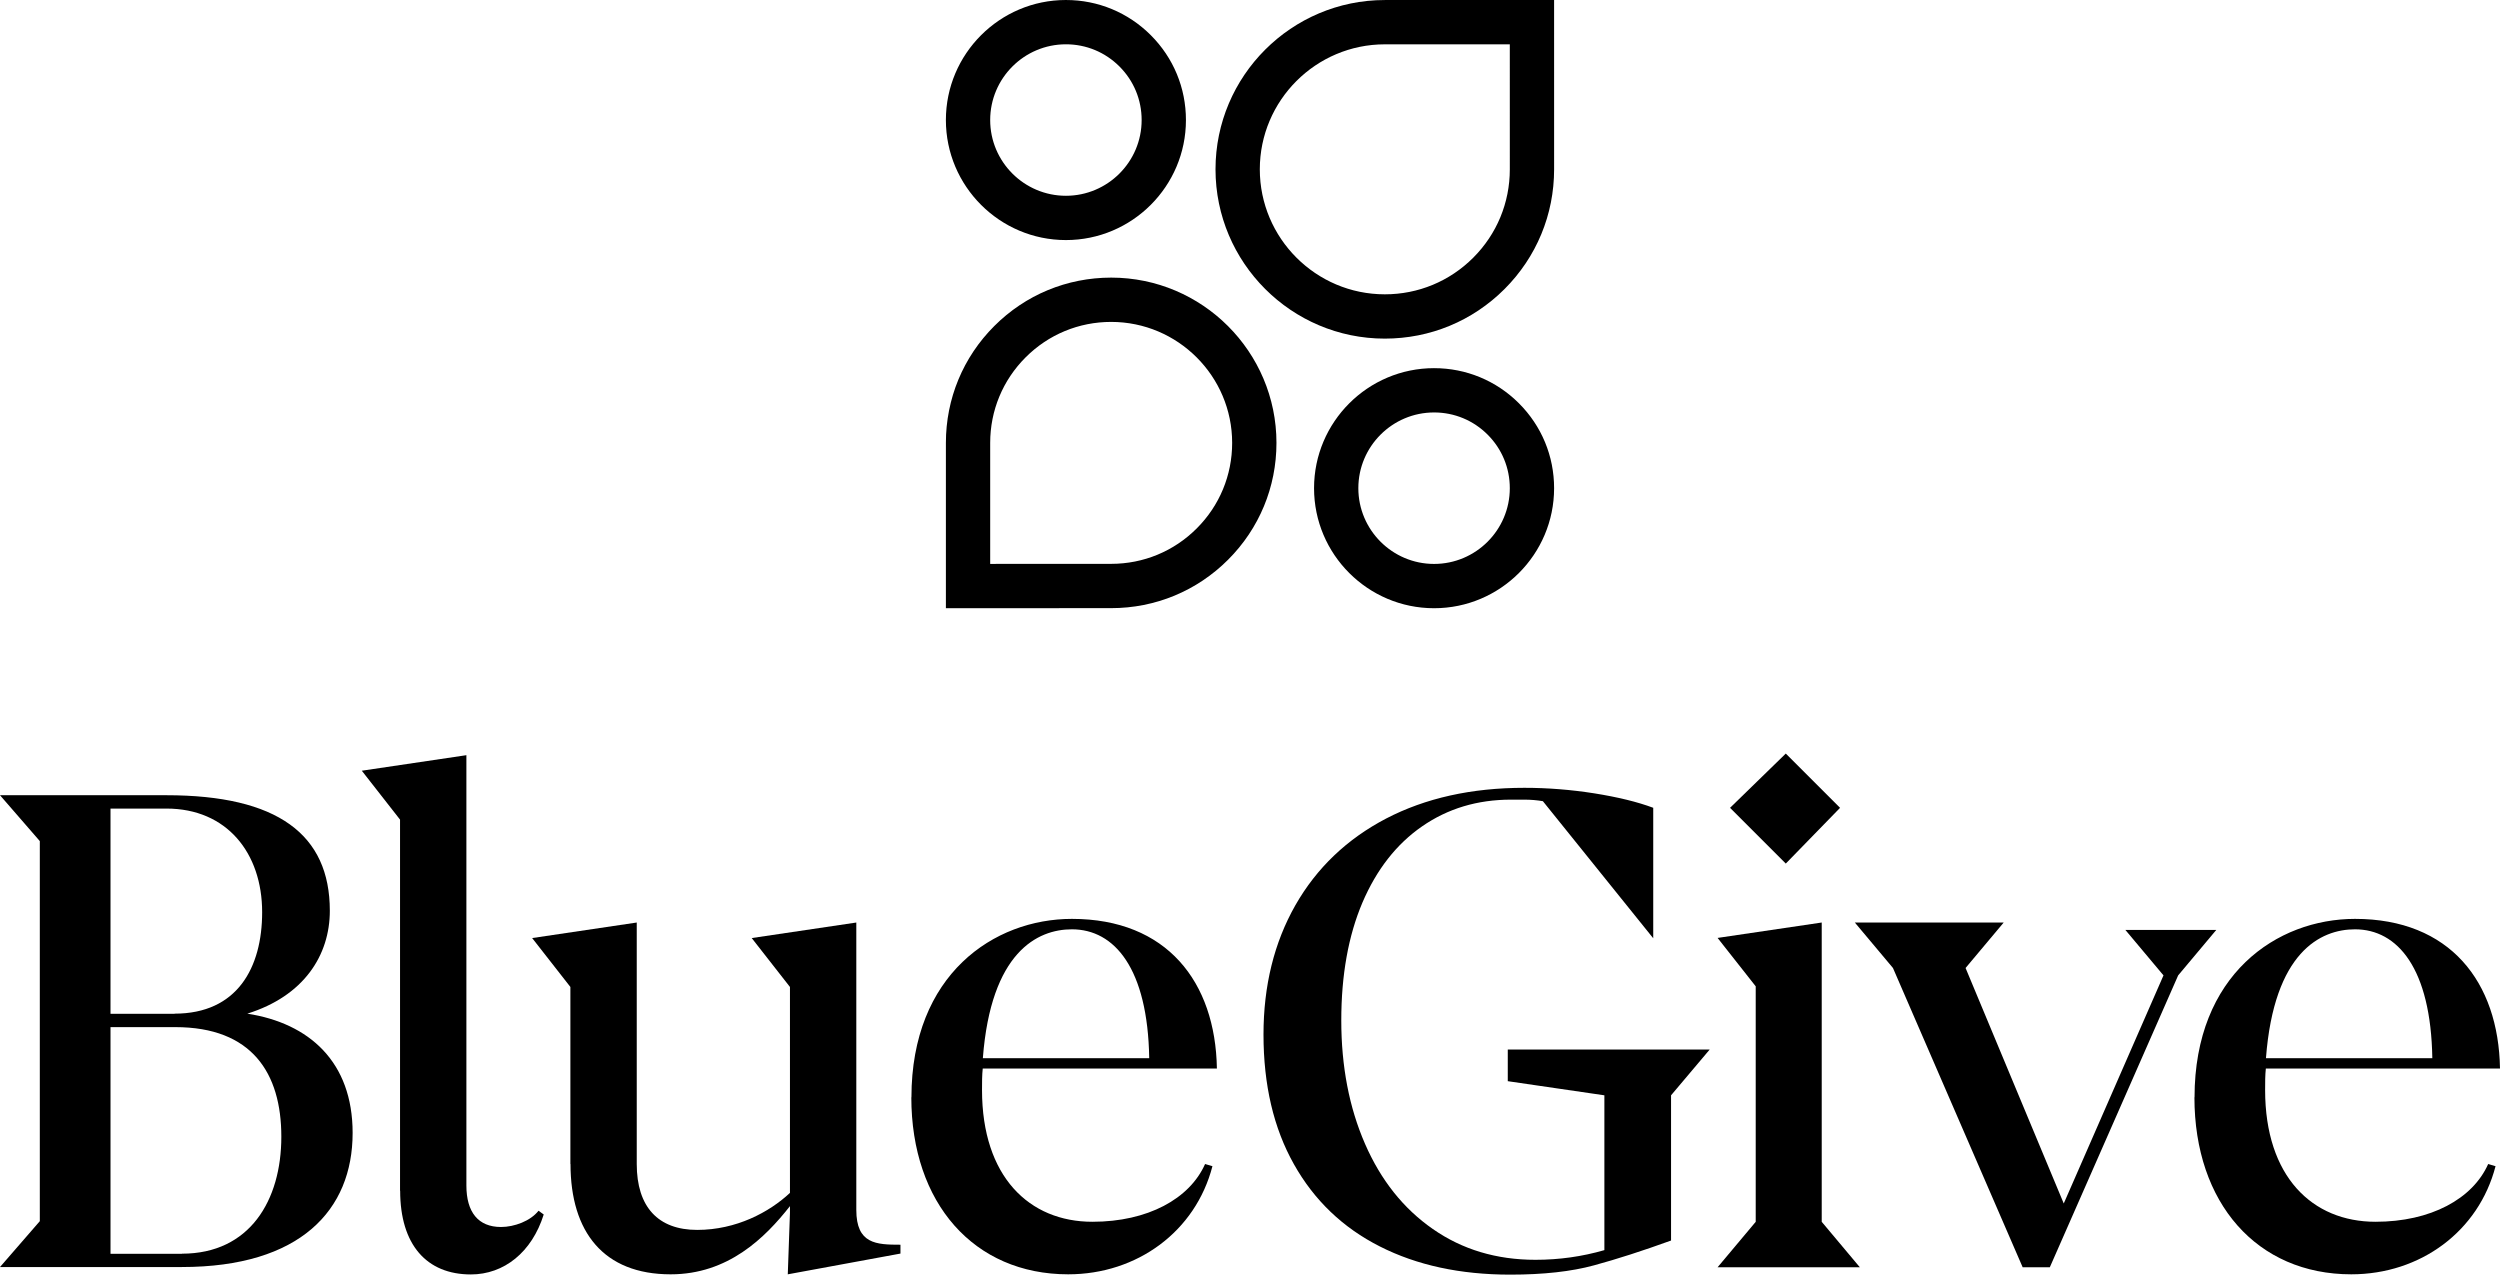 <?xml version="1.0" encoding="UTF-8"?>
<svg id="Layer_1" xmlns="http://www.w3.org/2000/svg" xmlns:xlink="http://www.w3.org/1999/xlink" viewBox="0 0 864 440.514">
  <path id="fullLogo" d="M521.788,15.312l.004,43.207c.004,11.539-4.487,22.387-12.647,30.547-8.159,8.159-19.009,12.652-30.552,12.652-23.819,0-43.2-19.383-43.204-43.202.004-23.814,19.386-43.192,43.207-43.196l43.192-.008M537.095,0l-58.502.011c-32.259.005-58.508,26.244-58.513,58.503.005,32.264,26.255,58.513,58.513,58.513,15.63,0,30.325-6.084,41.377-17.136,11.052-11.052,17.136-25.747,17.131-41.377l-.005-58.513h0Z"/>
  <path id="fullLogo-2" data-name="fullLogo" d="M384.014,111.252c23.059,0,41.819,18.76,41.819,41.819,0,11.165-4.349,21.662-12.248,29.557-7.892,7.892-18.389,12.239-29.568,12.239l-41.808.017v-41.818c-.004-11.168,4.345-21.668,12.246-29.569,7.893-7.897,18.391-12.246,29.56-12.246M384.014,95.943c-15.258,0-29.601,5.941-40.387,16.732-10.791,10.791-16.732,25.138-16.727,40.396v57.128l57.124-.024h.005c15.254,0,29.596-5.936,40.382-16.722,10.791-10.786,16.732-25.128,16.732-40.382,0-31.499-25.629-57.128-57.128-57.128h0Z"/>
  <path id="fullLogo-3" data-name="fullLogo" d="M368.383,15.309c6.989,0,13.561,2.724,18.506,7.669,4.945,4.945,7.667,11.517,7.663,18.512,0,14.43-11.74,26.17-26.169,26.17s-26.175-11.742-26.175-26.175,11.742-26.175,26.175-26.175M368.383,0c-22.873,0-41.484,18.611-41.484,41.484s18.611,41.484,41.484,41.484,41.478-18.611,41.478-41.478c.005-11.084-4.311-21.5-12.147-29.337-7.836-7.836-18.253-12.152-29.331-12.152h0Z"/>
  <path id="fullLogo-4" data-name="fullLogo" d="M495.62,142.543c6.989,0,13.561,2.723,18.506,7.669,4.945,4.945,7.667,11.517,7.663,18.512,0,14.43-11.74,26.17-26.17,26.17s-26.175-11.742-26.175-26.175,11.742-26.175,26.175-26.175M495.62,127.234c-22.873,0-41.484,18.611-41.484,41.484s18.611,41.484,41.484,41.484,41.478-18.611,41.478-41.478c.005-11.084-4.311-21.5-12.147-29.337-7.836-7.836-18.253-12.152-29.331-12.152h0Z"/>
  <path id="fullLogo-5" data-name="fullLogo" d="M62.873,433.274c23.432,0,34.355-18.411,34.355-40.429s-10.173-37.871-36.648-37.871h-22.389v78.342h24.683v-.042h0ZM60.33,350.319c21.639,0,30.269-15.853,30.269-35.061,0-20.466-12.216-35.816-33.063-35.816h-19.346v70.918h22.139v-.042h0ZM13.759,421.993v-131.311l-13.759-15.853h57.495c38.441,0,56.494,13.546,56.494,39.926,0,15.35-8.922,29.441-28.518,35.564,21.389,3.313,36.398,16.65,36.398,41.226,0,26.631-18.053,46.342-59.038,46.342H0l13.759-15.853v-.042h0Z"/>
  <a xlink:href="79.1333333333333">
    <path id="fullLogo-6" data-name="fullLogo" d="M138.254,411.508v-128.249l-13.217-16.901,36.148-5.368v148.715c0,9.226,4.086,14.343,11.966,14.343,4.586,0,10.174-2.055,12.966-5.62l1.793,1.3c-4.086,13.043-13.717,20.718-25.182,20.718-15.26,0-24.432-10.233-24.432-28.938h-.042Z"/>
  </a>
  <a xlink:href="79.1333333333333">
    <path id="fullLogo-7" data-name="fullLogo" d="M197.126,402.281v-61.189l-13.217-16.901,36.15-5.368v83.458c0,14.846,7.379,22.773,20.887,22.773s24.934-6.123,32.063-12.791v-71.17l-13.217-16.901,36.148-5.368v99.311c0,11.785,6.879,12.037,15.259,12.037v3.062l-38.942,7.171.752-21.263v-2.307c-8.632,10.988-21.389,23.57-41.236,23.57-23.139,0-34.605-14.595-34.605-38.122h-.043Z"/>
  </a>
  <path id="fullLogo-8" data-name="fullLogo" d="M397.171,365.711c-.501-30.993-11.966-44.539-26.727-44.539-11.966,0-27.975,7.927-30.77,44.539h57.496ZM314.993,379.257c0-42.484,28.519-61.692,55.452-61.692,32.814,0,49.616,21.766,50.115,51.711h-80.926c-.249,2.307-.249,4.865-.249,7.423,0,29.945,16.302,45.546,38.149,45.546,19.096,0,33.605-7.926,38.94-19.963l2.545.755c-5.838,22.521-25.974,37.367-49.865,37.367-32.562,0-54.201-24.576-54.201-61.189l.041.042h0Z"/>
  <path id="fullLogo-9" data-name="fullLogo" d="M840.611,365.711c-.501-30.993-11.966-44.539-26.727-44.539-11.966,0-27.975,7.927-30.77,44.539h57.496ZM758.433,379.257c0-42.484,28.519-61.692,55.452-61.692,32.814,0,49.616,21.766,50.115,51.711h-80.926c-.249,2.307-.249,4.865-.249,7.423,0,29.945,16.302,45.546,38.149,45.546,19.096,0,33.605-7.926,38.94-19.963l2.545.755c-5.838,22.521-25.974,37.367-49.865,37.367-32.562,0-54.201-24.576-54.201-61.189l.041.042h0Z"/>
  <path id="fullLogo-10" data-name="fullLogo" d="M606.775,422.26v-81.385l-13.18-16.729,35.993-5.324v103.438l13.18,15.714h-49.173l13.18-15.714ZM617.168,260.433l18.755,18.756-18.755,19.264-19.265-19.264,19.265-18.756Z"/>
  <path id="fullLogo-11" data-name="fullLogo" d="M654.207,334.538l-13.18-15.716h51.454l-13.18,15.716,33.929,81.385,34.472-78.829-13.18-15.716h31.429l-13.18,15.716-44.357,100.88h-9.38l-44.828-103.436Z"/>
  <a xlink:href="52.5533333333333">
    <path id="fullLogo-12" data-name="fullLogo" d="M590.865,362.723l-13.35,15.818v50.188c-9.9,3.583-18.791,6.449-26.62,8.573-7.856,2.15-17.517,3.212-28.956,3.212-17.251,0-32.247-3.238-45.066-9.741-12.793-6.476-22.692-15.951-29.699-28.425-7.007-12.448-10.51-27.39-10.51-44.801,0-16.906,3.689-31.796,11.014-44.694,7.352-12.872,17.809-22.878,31.371-29.964,13.589-7.06,29.487-10.616,47.773-10.616,8.015,0,16.084.637,24.178,1.911,8.121,1.3,14.889,2.946,20.357,4.99v45.093l-38.139-47.375c-2.044-.345-4.194-.531-6.396-.531h-4.618c-11.625,0-21.843,3.079-30.734,9.236-8.865,6.131-15.739,14.942-20.622,26.355-4.857,11.439-7.299,25.028-7.299,40.713,0,15.898,2.734,30.097,8.201,42.651,5.467,12.554,13.27,22.374,23.435,29.434,10.165,7.086,21.976,10.643,35.458,10.643,8.201,0,16.137-1.115,23.833-3.344v-53.506l-33.388-4.883v-10.935h69.775Z"/>
  </a>
</svg>